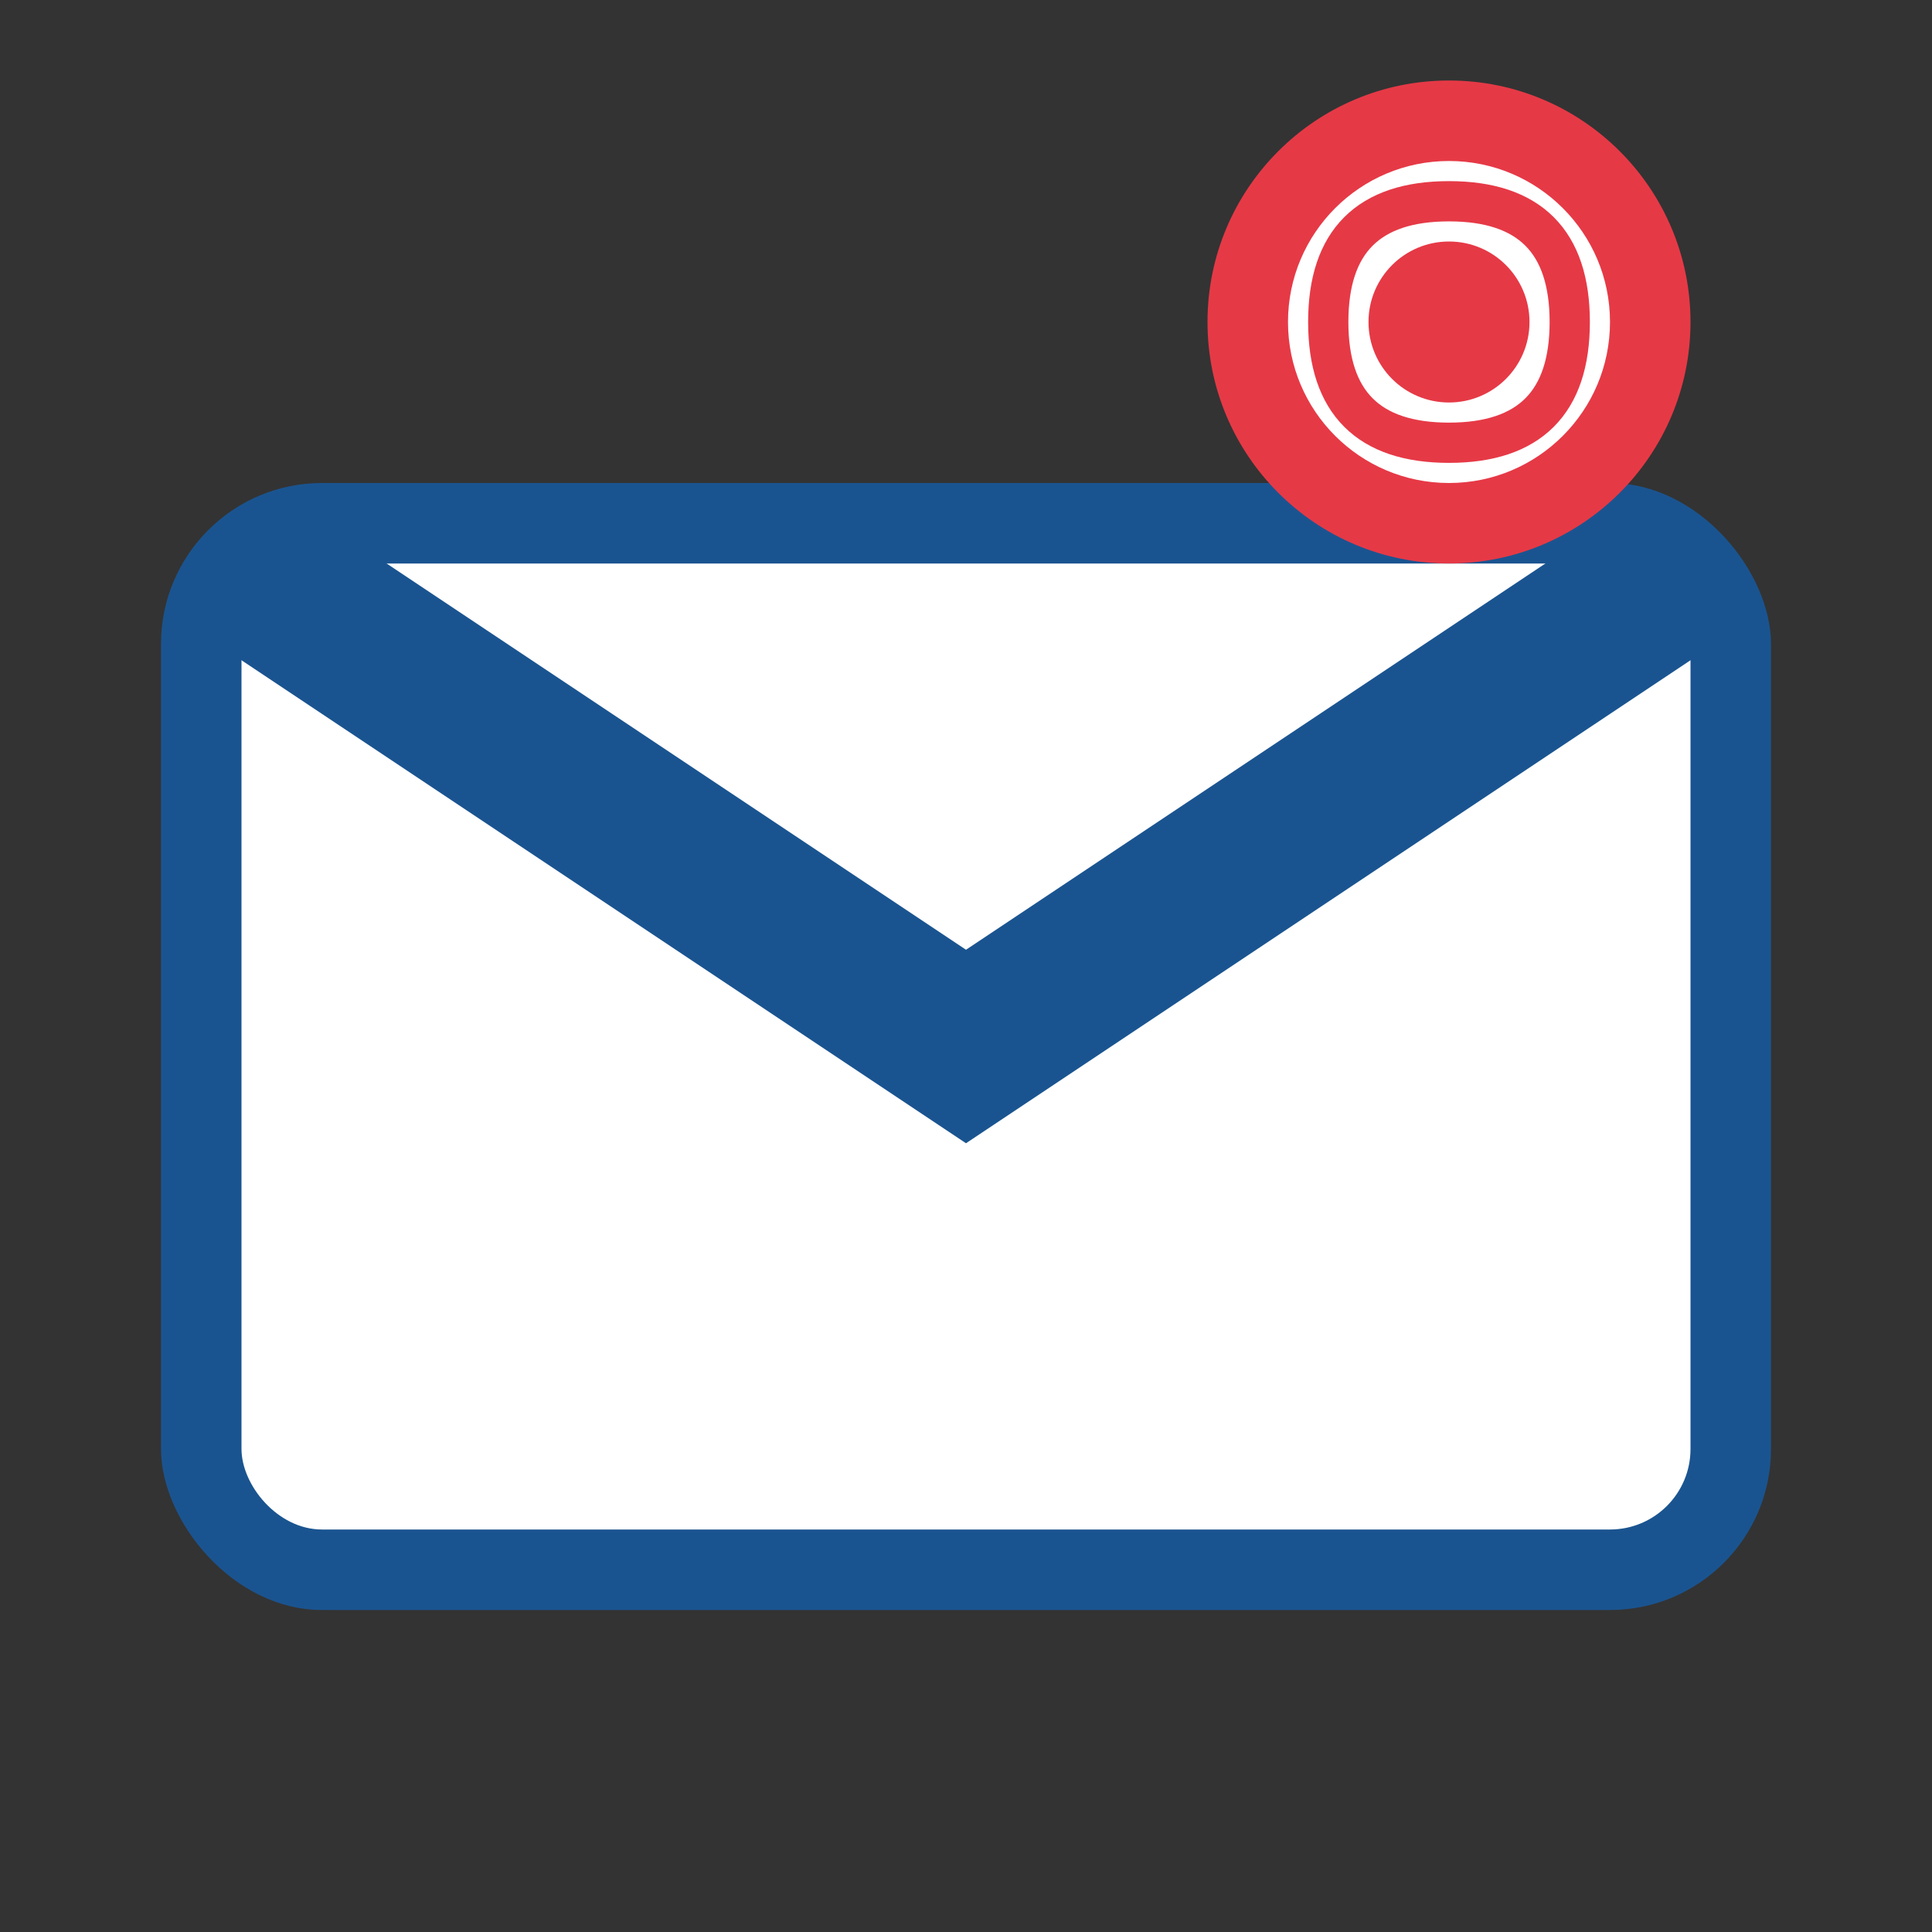 <svg width="24" height="24" viewBox="0 0 24 24" fill="none" xmlns="http://www.w3.org/2000/svg">
  <rect x="0" y="0" width="24" height="24" fill="#333333" stroke="none"/>
  <!-- Email icon -->
  <g id="email-icon">
    <!-- Envelope body -->
    <rect x="2" y="6" width="20" height="14" rx="2" fill="#1a5490"/>
    <rect x="3" y="7" width="18" height="12" rx="1" fill="#ffffff"/>
    
    <!-- Envelope flap -->
    <path d="M3 7 L12 13 L21 7" stroke="#1a5490" stroke-width="2" fill="none"/>
    
    <!-- @ symbol overlay -->
    <circle cx="18" cy="4" r="3" fill="#e63946"/>
    <circle cx="18" cy="4" r="2" fill="#ffffff"/>
    <circle cx="18" cy="4" r="1" fill="#e63946"/>
    <path d="M19.5 4 Q19.5 5.5 18 5.5 Q16.5 5.5 16.5 4 Q16.5 2.5 18 2.5 Q19.5 2.5 19.5 4" 
          stroke="#e63946" stroke-width="0.5" fill="none"/>
  </g>
</svg>

